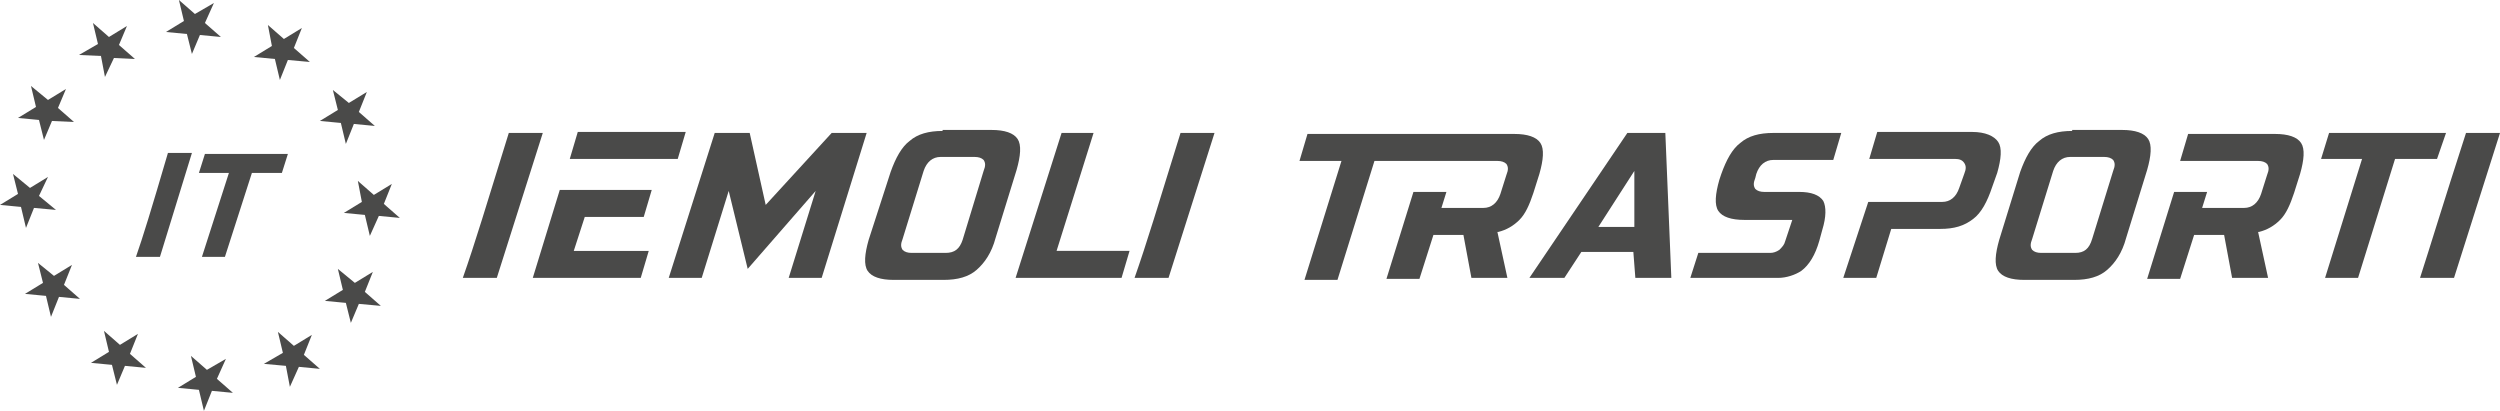 <?xml version="1.0" encoding="UTF-8"?>
<svg id="grafica" xmlns="http://www.w3.org/2000/svg" viewBox="0 0 500.2 82.2">
  <defs>
    <style>
      .cls-1 {
        fill: #4a4a49;
      }
    </style>
  </defs>
  <polygon class="cls-1" points="20.8 66.2 24 69 27.6 66.8 26 70.8 29.2 73.6 25 73.2 23.4 77 22.4 73 18.2 72.6 21.8 70.4 20.8 66.2"/>
  <polygon class="cls-1" points="38.2 71.2 41.4 74 45.2 71.8 43.4 75.8 46.6 78.6 42.4 78.2 40.8 82.2 39.8 78 35.6 77.6 39.2 75.4 38.2 71.2"/>
  <polygon class="cls-1" points="55.6 66.4 58.8 69.2 62.4 67 60.8 71 64 73.8 59.8 73.4 58 77.4 57.2 73.2 52.8 72.8 56.6 70.6 55.6 66.4"/>
  <polygon class="cls-1" points="67.6 53.8 71 56.6 74.6 54.4 73 58.4 76.2 61.2 71.8 60.8 70.2 64.6 69.2 60.6 65 60.2 68.6 58 67.6 53.8"/>
  <polygon class="cls-1" points="71.6 36.2 74.8 39 78.4 36.8 76.8 40.8 80 43.6 75.8 43.2 74 47.2 73 43 68.8 42.6 72.4 40.4 71.6 36.2"/>
  <polygon class="cls-1" points="66.6 18 69.8 20.6 73.4 18.4 71.8 22.4 75 25.2 70.8 24.8 69.2 28.8 68.2 24.6 64 24.2 67.6 22 66.6 18"/>
  <polygon class="cls-1" points="53.6 5 56.8 7.8 60.4 5.6 58.8 9.6 62 12.4 57.6 12 56 16 55 11.8 50.8 11.4 54.4 9.2 53.6 5"/>
  <polygon class="cls-1" points="35.8 0 39 2.8 42.8 .6 41 4.6 44.2 7.4 40 7 38.4 10.8 37.4 6.8 33.2 6.4 36.8 4.2 35.8 0"/>
  <polygon class="cls-1" points="18.6 4.6 21.8 7.4 25.4 5.2 23.8 9 27 11.8 22.8 11.6 21 15.4 20.2 11.2 15.8 11 19.6 8.8 18.6 4.6"/>
  <polygon class="cls-1" points="6.2 17.2 9.6 20 13.2 17.8 11.6 21.6 14.8 24.4 10.4 24.2 8.8 28 7.8 24 3.6 23.6 7.2 21.4 6.2 17.2"/>
  <polygon class="cls-1" points="2.6 34.8 6 37.6 9.6 35.4 7.8 39.2 11.2 42 6.8 41.6 5.2 45.6 4.2 41.4 0 41 3.6 38.8 2.6 34.8"/>
  <polygon class="cls-1" points="7.6 52.6 10.8 55.2 14.4 53 12.8 57 16 59.8 11.8 59.4 10.2 63.4 9.2 59.2 5 58.8 8.6 56.6 7.6 52.6"/>
  <g>
    <path class="cls-1" d="M27.2,51.4h4.8l6.4-20.8h-4.8c-3.4,11.6-5,16.8-6.4,20.8"/>
    <polygon class="cls-1" points="40.4 51.4 45 51.4 50.4 34.6 56.4 34.6 57.6 30.8 41 30.8 39.8 34.6 45.8 34.6 40.4 51.4"/>
    <path class="cls-1" d="M446.6,55.6h7.2l-2-9.2h.2c1.6-.4,3-1.2,4.2-2.4s2-3,2.8-5.4l1.2-3.8c.8-2.8,1-5,.2-6.2s-2.6-1.8-5.2-1.8h-17.4l-1.6,5.4h15.6c.8,0,1.4.2,1.8.6.4.6.4,1.2,0,2.2l-1.2,3.8c-.6,1.8-1.8,2.8-3.4,2.8h-8.4l1-3.2h-6.6l-5.4,17.4h6.6l2.8-8.8h6l1.6,8.6Z"/>
    <path class="cls-1" d="M92.6,55.6h6.8l9.2-29h-6.8c-4.4,14.2-6.8,22.2-9.2,29"/>
    <path class="cls-1" d="M227,55.6h6.8l9.2-29h-6.8c-4.4,14.2-6.8,22.2-9.2,29"/>
    <path class="cls-1" d="M484.2,55.6h6.8l9.2-29h-6.8c-4.6,14.2-7,22.2-9.2,29"/>
    <path class="cls-1" d="M106.6,55.6h21.6l1.6-5.4h-15l2.2-6.8h11.8l1.6-5.4h-18.4l-5.4,17.6ZM114,31.8h21.6l1.6-5.4h-21.6l-1.6,5.4Z"/>
    <path class="cls-1" d="M327.2,55.6h7.2l-1.2-29h-7.6l-19.6,29h7l3.4-5.2h10.4l.4,5.2ZM327,45.4h-7.2l7.2-11.2v11.2Z"/>
    <polygon class="cls-1" points="203.2 55.6 224.4 55.6 226 50.2 211.4 50.2 218.8 26.6 212.4 26.6 203.2 55.6"/>
    <polygon class="cls-1" points="157.8 55.6 164.4 55.6 173.4 26.6 166.4 26.6 153.2 41 150 26.6 143 26.6 133.8 55.6 140.4 55.6 145.8 38.2 149.6 53.8 163.2 38.2 157.8 55.6"/>
    <path class="cls-1" d="M188.6,26.2c-2.8,0-5,.6-6.6,2-1.6,1.2-2.8,3.4-3.8,6.2l-4.4,13.6c-.8,2.8-1,5-.2,6.2s2.6,1.8,5.2,1.8h10c2.8,0,5-.6,6.6-2s3-3.4,3.8-6.4l4.2-13.6c.8-2.8,1-5,.2-6.2s-2.6-1.8-5.2-1.8h-9.8v.2ZM189.2,50.6h-6.8c-.8,0-1.4-.2-1.8-.6-.4-.6-.4-1.2,0-2.2l4.2-13.6c.6-1.8,1.8-2.8,3.4-2.8h6.8c.8,0,1.4.2,1.8.6.4.6.4,1.2,0,2.2l-4.2,13.8c-.6,1.8-1.6,2.6-3.4,2.6"/>
    <path class="cls-1" d="M414.6,26.2c-2.8,0-5,.6-6.6,2-1.6,1.2-2.8,3.4-3.8,6.2l-4.2,13.6c-.8,2.8-1,5-.2,6.2s2.6,1.8,5.2,1.8h10c2.8,0,5-.6,6.6-2s3-3.4,3.8-6.4h.2-.2l4.2-13.6c.8-2.8,1-5,.2-6.2s-2.6-1.8-5.2-1.8h-10v.2ZM415.2,50.6h-6.8c-.8,0-1.4-.2-1.8-.6-.4-.6-.4-1.2,0-2.2l4.2-13.6c.6-1.8,1.8-2.8,3.4-2.8h6.8c.8,0,1.4.2,1.8.6.4.6.4,1.2,0,2.2l-4.2,13.6c-.6,2-1.6,2.8-3.4,2.8"/>
    <path class="cls-1" d="M368.8,55.6h6.6l3-9.8h9.8c2.8,0,4.8-.6,6.6-2,1.6-1.2,2.8-3.4,3.8-6.4l1-2.8c.8-2.8,1-5,.2-6.2s-2.6-2-5.2-2h-19l-1.6,5.4h17.2c.8,0,1.4.2,1.8.8.4.6.4,1.2,0,2.2l-1,2.8c-.6,1.8-1.8,2.8-3.4,2.8h-14.8l-5,15.2Z"/>
    <path class="cls-1" d="M338.2,55.6h17.6c1.6,0,3.4-.6,4.6-1.4,1.6-1.2,2.8-3.2,3.6-6l.6-2.2c.8-2.6.8-4.6.2-5.8-.8-1.2-2.4-1.8-4.8-1.8h-7c-.8,0-1.4-.2-1.8-.6-.4-.6-.4-1.2,0-2.2l.2-.8c.6-1.8,1.8-2.8,3.4-2.8h12l1.6-5.4h-13.6c-2.8,0-5,.6-6.6,2-1.6,1.2-2.8,3.4-3.8,6.2l-.4,1.2c-.8,2.8-1,5-.2,6.2s2.6,1.8,5.2,1.8h9.6l-1.4,4.2c-.2.8-.6,1.2-1.2,1.8-.6.4-1.2.6-1.8.6h-14.4l-1.6,5Z"/>
    <path class="cls-1" d="M294.4,55.6h7.2l-2-9.2h.2c1.6-.4,3-1.2,4.2-2.4s2-3,2.8-5.4l1.2-3.8c.8-2.8,1-5,.2-6.2h0c-.8-1.2-2.6-1.8-5.2-1.8h-41.4l-1.6,5.4h8.4l-7.4,23.8h6.6l7.4-23.8h24.6c.8,0,1.4.2,1.8.6.4.6.4,1.2,0,2.2l-1.2,3.8c-.6,1.8-1.8,2.8-3.4,2.8h-8.4l1-3.2h-6.6l-5.4,17.4h6.6l2.8-8.8h6l1.6,8.6Z"/>
    <polygon class="cls-1" points="465.2 55.6 471.8 55.6 479.2 31.8 487.6 31.8 489.4 26.6 466 26.6 464.4 31.8 472.6 31.8 465.2 55.6"/>
  </g>
</svg>